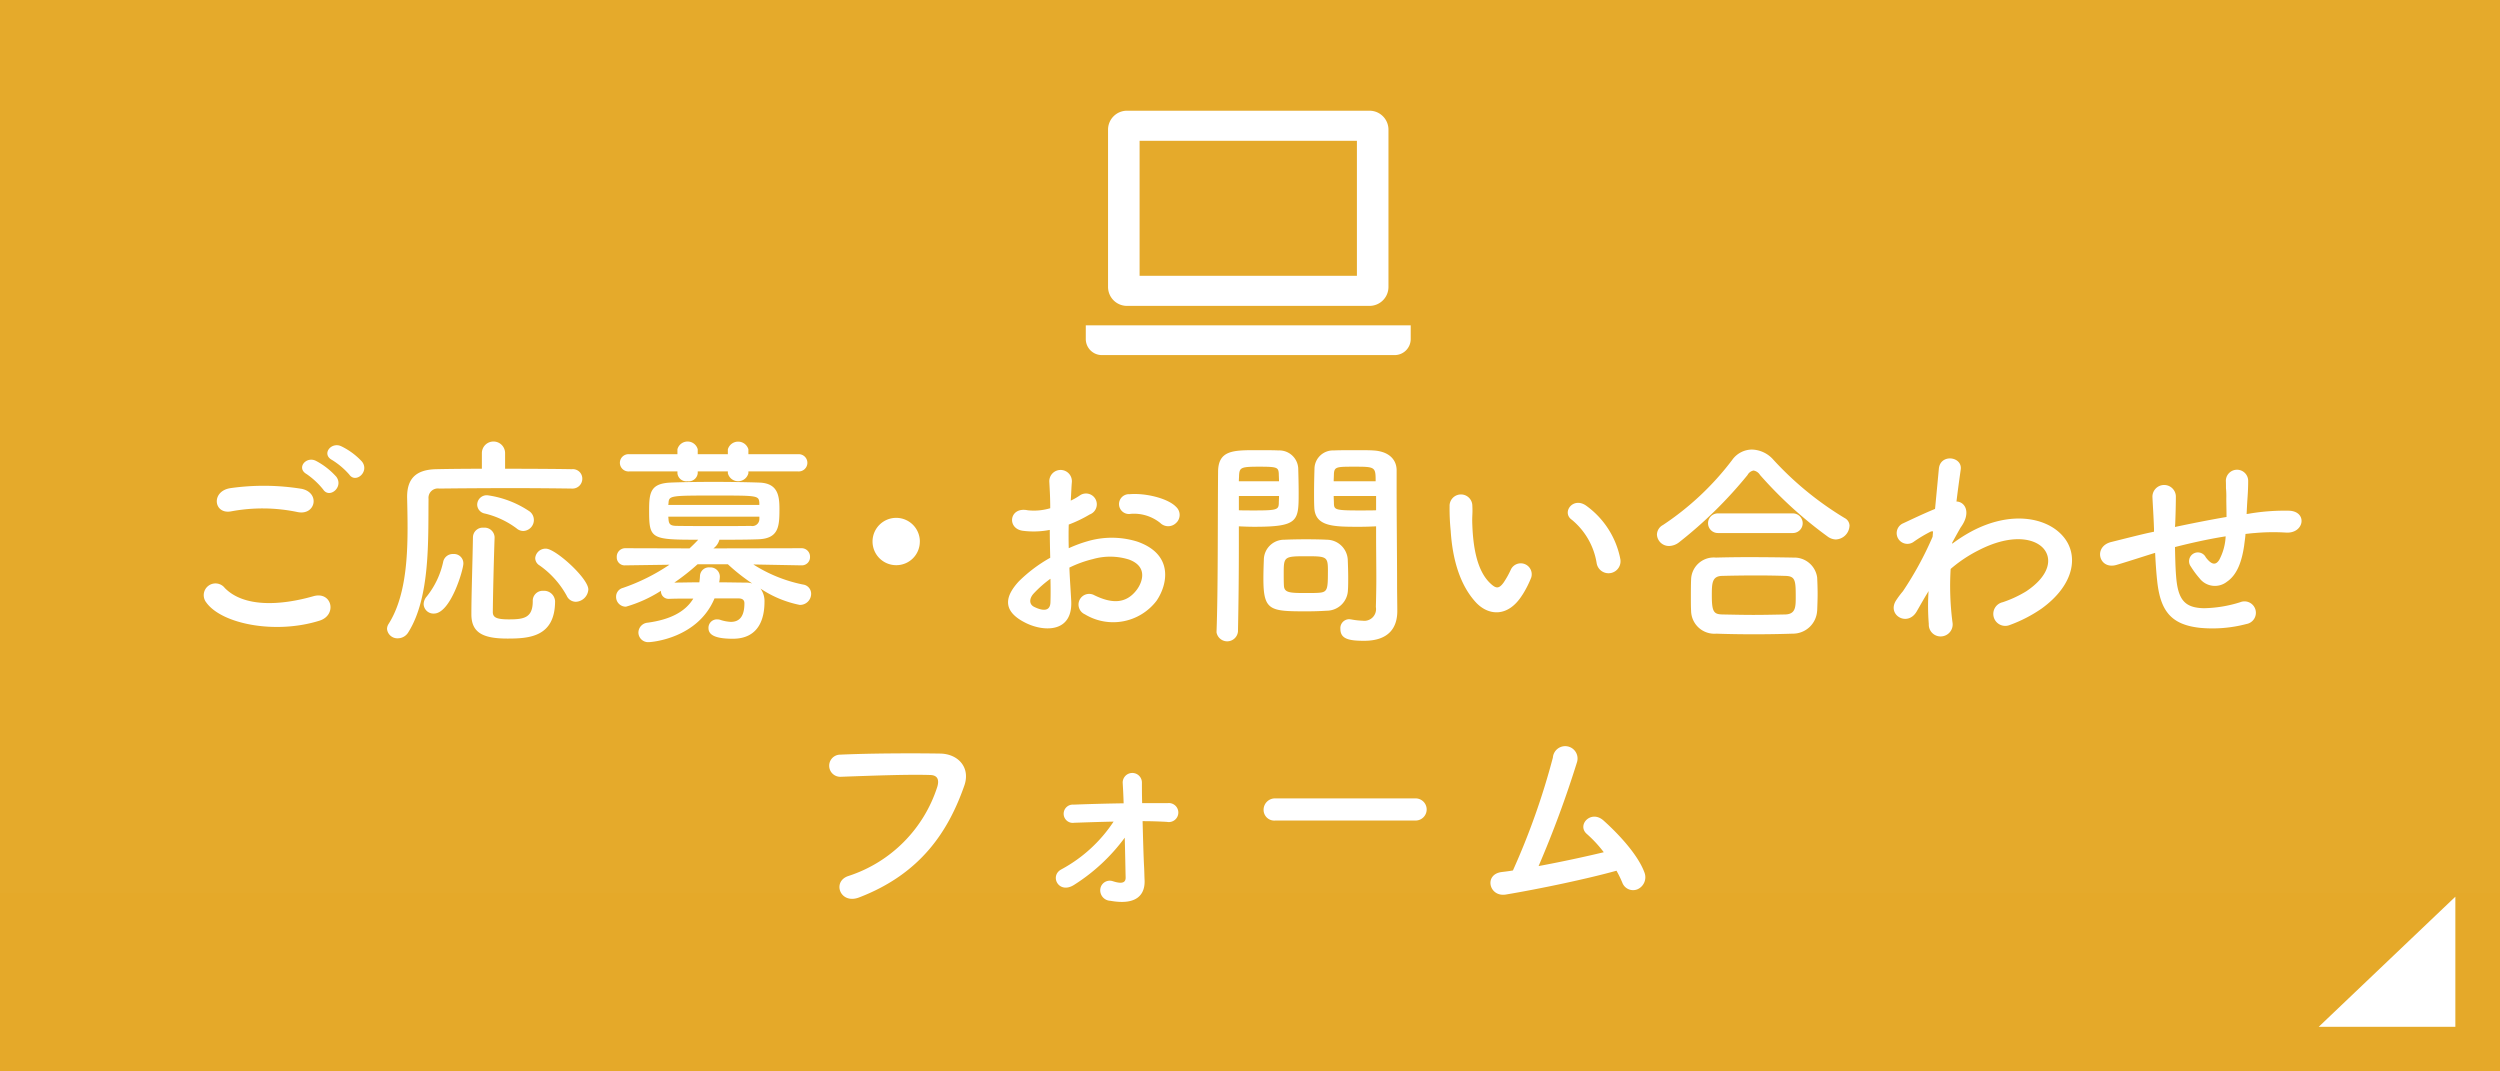<svg id="fix_web.svg" xmlns="http://www.w3.org/2000/svg" width="280" height="120" viewBox="0 0 280 120">
  <defs>
    <style>
      .cls-1 {
        fill: #e5a929;
      }

      .cls-2, .cls-3 {
        fill: #fff;
      }

      .cls-2 {
        fill-opacity: 0.01;
      }

      .cls-3 {
        fill-rule: evenodd;
      }
    </style>
  </defs>
  <g id="web">
    <rect id="bg" class="cls-1" width="280" height="120"/>
    <rect id="_文字範囲" data-name="※文字範囲" class="cls-2" width="280" height="100"/>
    <path id="arw" class="cls-3" d="M595,1800.43V1815H579.7Z" transform="translate(-320 -1700)"/>
    <g id="g">
      <path id="ご応募_お問い合わせ_フォーム" data-name="ご応募・お問い合わせ フォーム" class="cls-3" d="M359.118,1753.15c0.725,1.05,2.3-.33,1.425-1.45a7.763,7.763,0,0,0-2.324-1.72c-1.125-.53-2.25.89-1.025,1.54A8.509,8.509,0,0,1,359.118,1753.15Zm-1.449.25a8.136,8.136,0,0,0-2.275-1.78c-1.1-.57-2.249.8-1.049,1.48a8.708,8.708,0,0,1,1.849,1.72C356.894,1755.9,358.519,1754.55,357.669,1753.4Zm-4.349,3.95c2.024,0.42,2.574-2.15.475-2.6a26.523,26.523,0,0,0-7.973-.08c-2.225.33-1.9,2.98,0.075,2.6A19.092,19.092,0,0,1,353.32,1757.35Zm2.449,12.17c2.025-.62,1.425-3.32-0.65-2.75-3.774,1.08-7.823,1.25-9.947-.92a1.316,1.316,0,0,0-2.075,1.62C344.822,1769.89,350.82,1771.07,355.769,1769.52Zm22.851-10.05a1.232,1.232,0,0,0,1.174-1.22,1.211,1.211,0,0,0-.449-0.95,11.137,11.137,0,0,0-4.749-1.83,1.069,1.069,0,0,0-1.15,1.05,1.037,1.037,0,0,0,.875,1,9.7,9.7,0,0,1,3.524,1.65A1.149,1.149,0,0,0,378.62,1759.47Zm7.273,6.55c0-1.25-3.674-4.57-4.749-4.57a1.162,1.162,0,0,0-1.2,1.05,0.966,0.966,0,0,0,.475.82,10.02,10.02,0,0,1,3.05,3.4,1.126,1.126,0,0,0,1.024.68A1.467,1.467,0,0,0,385.893,1766.02Zm-1.85-11.3a1.1,1.1,0,0,0,1.175-1.1,1.061,1.061,0,0,0-1.175-1.07c-1.549-.03-4.473-0.05-7.473-0.05v-1.75a1.3,1.3,0,0,0-2.6,0v1.75c-2,0-3.849.02-5.124,0.05-2.274.05-3.249,1.07-3.249,3.1v0.07c0.025,1.05.05,2.2,0.05,3.4,0,3.75-.3,7.92-2.15,10.8a1.061,1.061,0,0,0-.15.52,1.165,1.165,0,0,0,1.225,1.05,1.377,1.377,0,0,0,1.175-.7c2.449-3.92,2.2-10.34,2.249-14.92a1.047,1.047,0,0,1,1.2-1.15c1.5-.02,4.9-0.05,8.173-0.05,2.7,0,5.3.03,6.648,0.05h0.025Zm-1.874,12.6a1.24,1.24,0,0,0-1.325-1.15,1.114,1.114,0,0,0-1.175,1.17c0,1.88-1.024,2.03-2.674,2.03-1.4,0-1.8-.22-1.8-0.83,0.025-2.17.1-5.39,0.2-8.34v-0.05a1.127,1.127,0,0,0-1.225-1.05,1.1,1.1,0,0,0-1.2,1.07c-0.05,2.98-.175,6.45-0.175,8.63,0,2.07,1.3,2.72,4.049,2.72C379.27,1771.52,382.169,1771.34,382.169,1767.32Zm-13.572,1.4c1.875,0,3.3-4.92,3.3-5.6a1.046,1.046,0,0,0-1.124-1.07,1.1,1.1,0,0,0-1.125.82,9.346,9.346,0,0,1-1.85,3.93,1.358,1.358,0,0,0-.35.87A1.1,1.1,0,0,0,368.6,1768.72Zm40.8-15.92a0.967,0.967,0,1,0,0-1.93H403.82v-0.55a1.2,1.2,0,0,0-2.3,0v0.55h-3.374v-0.55a1.178,1.178,0,0,0-2.274,0v0.55h-5.4a0.968,0.968,0,1,0,0,1.93h5.4v0.2a1,1,0,0,0,1.124.9,1.014,1.014,0,0,0,1.15-.9v-0.2h3.374v0.2a1.185,1.185,0,0,0,2.3,0v-0.2h5.573Zm0.375,10.52a0.915,0.915,0,0,0,.95-0.95,0.942,0.942,0,0,0-.975-0.97l-9.847.02a1.749,1.749,0,0,0,.674-0.97c1.525,0,3.05,0,4.349-.05,2.3-.08,2.375-1.45,2.375-3.38,0-1.5-.175-2.9-2.25-2.97-1.424-.05-3.3-0.08-5.123-0.08s-3.6.03-4.824,0.08c-2.275.1-2.4,1.15-2.4,3.15,0,3.17.225,3.25,5.5,3.25-0.325.35-.65,0.67-0.975,0.97l-7.173-.02a0.95,0.95,0,0,0-.975,1,0.883,0.883,0,0,0,.95.92h0.025l4.924-.07a22.065,22.065,0,0,1-5.224,2.6,1.009,1.009,0,0,0-.75,1,1.092,1.092,0,0,0,1.1,1.1,14.827,14.827,0,0,0,3.924-1.78,0.85,0.85,0,0,0,.9.9h0.05c0.75-.03,1.7-0.03,2.674-0.03-0.95,1.58-2.774,2.38-5.1,2.7a1.127,1.127,0,0,0-1.049,1.11,1.091,1.091,0,0,0,1.174,1.07c0.275,0,5.474-.4,7.349-4.9h2.649c0.45,0,.7.15,0.7,0.55,0,1.5-.575,2.08-1.525,2.08a4.526,4.526,0,0,1-1.1-.2,1.152,1.152,0,0,0-.424-0.08,0.941,0.941,0,0,0-.975.97c0,0.63.475,1.2,2.724,1.2,2.974,0,3.549-2.35,3.549-4.12a2.37,2.37,0,0,0-.45-1.5,12.217,12.217,0,0,0,4.4,1.83,1.245,1.245,0,0,0,1.275-1.25,1.037,1.037,0,0,0-.9-1.03,16.339,16.339,0,0,1-5.573-2.25l5.373,0.1h0.025Zm-4.724-6.77h-10.2l0.025-.18c0.05-.87.15-0.87,5.3-0.87,4.673,0,4.8,0,4.873.8v0.25Zm0,1.62a0.783,0.783,0,0,1-.949.73c-1.05.02-2.325,0.02-3.574,0.02-1.75,0-3.475,0-4.649-.02-0.725,0-.95-0.13-1-0.7,0-.1-0.025-0.2-0.025-0.33h10.2v0.3Zm-3.524,5.03a21.5,21.5,0,0,0,2.725,2.15,2.451,2.451,0,0,0-.8-0.1c-0.8,0-1.825-.03-2.9-0.03a3.9,3.9,0,0,0,.075-0.65,1.049,1.049,0,0,0-1.124-1.02,1,1,0,0,0-1.1.92,6.8,6.8,0,0,1-.075.75c-1.025,0-2.024.03-2.8,0.03a24.8,24.8,0,0,0,2.6-2.05h3.4Zm21.5-2.55a2.65,2.65,0,1,0-2.649,2.65A2.632,2.632,0,0,0,423.02,1760.65Zm28.723-2.1a1.22,1.22,0,0,0-.025-1.78c-0.9-.95-3.4-1.57-5.2-1.42a1.111,1.111,0,1,0,.125,2.2,4.692,4.692,0,0,1,3.3,1.02A1.26,1.26,0,0,0,451.743,1758.55Zm-11.972,5.02a12.718,12.718,0,0,1,2.624-.95,7.022,7.022,0,0,1,4.049.05c2.175,0.8,1.475,2.58.875,3.38-1.2,1.6-2.8,1.57-4.749.62a1.194,1.194,0,1,0-1.074,2.13,6.113,6.113,0,0,0,8.023-1.5c1.274-1.85,1.949-5.23-2.175-6.65a9.622,9.622,0,0,0-5.548-.03,14.8,14.8,0,0,0-2.1.78c-0.025-.95-0.025-1.88,0-2.65a14.429,14.429,0,0,0,2.349-1.13,1.211,1.211,0,1,0-1.124-2.12,6.992,6.992,0,0,1-1,.57c0.05-.75.075-1.55,0.125-2.1a1.265,1.265,0,1,0-2.524.03c0.05,0.95.1,1.75,0.1,2.92a6.347,6.347,0,0,1-2.525.23c-2.074-.43-2.374,2.07-0.525,2.3a9.52,9.52,0,0,0,3-.1c0,1,.025,2.07.05,3.12a16.262,16.262,0,0,0-3.525,2.65c-1.324,1.45-2.149,3.22.825,4.67,2.05,1,5.249,1.06,5.049-2.52C439.921,1766.2,439.821,1764.9,439.771,1763.57Zm-2.124,1.25c0.025,1.03.025,1.95,0,2.63-0.025.97-.75,1.05-1.825,0.52-0.575-.28-0.575-0.93-0.05-1.5A12.836,12.836,0,0,1,437.647,1764.82Zm36.472-5.87v1.02c0,1.55.025,3.23,0.025,4.88,0,1.07-.025,2.15-0.05,3.14a1.313,1.313,0,0,1-1.475,1.53,8.336,8.336,0,0,1-1.325-.15c-0.075,0-.125-0.02-0.2-0.02a1,1,0,0,0-.974,1.09c0,1.1.9,1.33,2.649,1.33,2.849,0,3.724-1.55,3.724-3.33,0-.87-0.025-1.92-0.025-3.09,0-3.18-.05-7.05-0.05-10.8v-1.88c0-1.12-.775-2.12-2.624-2.22-0.425-.03-1.125-0.03-1.85-0.03-1.024,0-2.074,0-2.549.03a2.077,2.077,0,0,0-2.175,1.97c-0.025.88-.05,1.83-0.05,2.75,0,0.58,0,1.13.025,1.63,0.075,2.2,2.15,2.2,5.1,2.2C473.019,1759,473.669,1758.97,474.119,1758.95Zm-3.149,7.07c0.025-.42.025-0.87,0.025-1.3,0-.7-0.025-1.4-0.05-2.05a2.366,2.366,0,0,0-2.325-2.22c-0.525-.03-1.425-0.05-2.349-0.05-0.9,0-1.825.02-2.425,0.05a2.267,2.267,0,0,0-2.3,2.25c-0.025.67-.05,1.37-0.05,2.1,0,3.62.725,3.67,4.874,3.67,0.824,0,1.624-.03,2.2-0.07A2.384,2.384,0,0,0,470.97,1766.02Zm-12.322,4.75c0.075-3.53.1-6.92,0.1-9.6v-2.22c0.449,0.02,1.074.05,1.724,0.05,4.949,0,4.974-.63,4.974-3.83,0-.92-0.025-1.87-0.05-2.75a2.124,2.124,0,0,0-2.225-1.97c-0.474-.03-1.5-0.03-2.449-0.03-2.6,0-4.3,0-4.3,2.45-0.05,5.43,0,13.33-.175,17.9v0.05A1.212,1.212,0,0,0,458.648,1770.77Zm10.722-16.87c0-.3.025-0.58,0.025-0.83,0.05-.8.325-0.8,2.324-0.8,2.3,0,2.35.03,2.35,1.63h-4.7Zm4.749,3.25c-0.35.02-1.15,0.02-1.975,0.02-2.649,0-2.724-.1-2.749-0.8,0-.25-0.025-0.52-0.025-0.82h4.749v1.6Zm-15.371-3.25c0-.23.024-0.45,0.024-0.65,0.05-.9.225-0.98,2.275-0.98,2,0,2.124.08,2.174,0.78,0,0.25.025,0.55,0.025,0.85h-4.5Zm4.5,1.65c0,0.3-.025.57-0.025,0.82-0.025.7-.2,0.8-2.624,0.8-0.75,0-1.5,0-1.849-.02v-1.6h4.5Zm4.474,10.84c-0.325.03-.9,0.03-1.474,0.03-1.775,0-2.4-.03-2.45-0.8-0.025-.4-0.025-0.92-0.025-1.42,0-1.83.05-1.9,2.45-1.9,2.349,0,2.5.02,2.5,1.6C468.72,1765.95,468.72,1766.32,467.72,1766.39Zm33.723-3.92a9.617,9.617,0,0,0-3.749-5.8c-1.5-1.12-2.849.73-1.649,1.55a7.906,7.906,0,0,1,2.774,4.85A1.346,1.346,0,1,0,501.443,1762.47Zm-10.922,4.13a11.5,11.5,0,0,0,.975-1.93,1.228,1.228,0,0,0-2.275-.9,10.122,10.122,0,0,1-.825,1.48c-0.549.75-.874,0.67-1.524,0.05-1.4-1.35-1.875-3.83-1.975-6.45-0.05-1.15.05-1.2,0-2.18a1.275,1.275,0,1,0-2.549.03,24.777,24.777,0,0,0,.125,2.77c0.2,3.15,1.025,6.05,2.824,8C486.7,1768.97,488.921,1769.19,490.521,1766.6Zm36.622-7.68a0.989,0.989,0,0,0-.55-0.9,36.167,36.167,0,0,1-7.973-6.52,3.316,3.316,0,0,0-2.4-1.15,2.738,2.738,0,0,0-2.225,1.17,31.639,31.639,0,0,1-7.748,7.28,1.247,1.247,0,0,0-.675,1.07,1.341,1.341,0,0,0,1.375,1.28,1.876,1.876,0,0,0,1.125-.43,48.248,48.248,0,0,0,7.648-7.52,0.955,0.955,0,0,1,.675-0.5,1.068,1.068,0,0,1,.724.5,46.4,46.4,0,0,0,7.649,6.95,1.652,1.652,0,0,0,.824.27A1.6,1.6,0,0,0,527.143,1758.92Zm-6.348.78a1.1,1.1,0,1,0,0-2.2h-8.4a1.1,1.1,0,1,0,0,2.2h8.4Zm2.724,8.7c0.025-.63.05-1.28,0.05-1.9,0-.65-0.025-1.28-0.05-1.8a2.58,2.58,0,0,0-2.649-2.25c-1.6-.03-3.375-0.05-5.024-0.05-1.35,0-2.625.02-3.674,0.05a2.537,2.537,0,0,0-2.775,2.47c-0.025.58-.025,1.3-0.025,2,0,0.53,0,1.05.025,1.5a2.607,2.607,0,0,0,2.825,2.55c1.4,0.05,2.8.07,4.2,0.07,1.424,0,2.874-.02,4.324-0.07A2.72,2.72,0,0,0,523.519,1768.4Zm-3.549.42c-1.15.02-2.375,0.05-3.6,0.05-1.2,0-2.375-.03-3.45-0.05-0.974-.02-1.2-0.28-1.2-2.12,0-1.4.025-2.18,1.174-2.2,1.175-.03,2.55-0.05,3.9-0.05,1.124,0,2.2.02,3.124,0.05,1.149,0.02,1.2.47,1.2,2.35C521.12,1767.97,521.12,1768.77,519.97,1768.82ZM536,1766.2a25.072,25.072,0,0,0,.025,3.69,1.323,1.323,0,0,0,1.5,1.38,1.348,1.348,0,0,0,1.149-1.6,31.585,31.585,0,0,1-.2-5.95,15.383,15.383,0,0,1,3.15-2.1c3.449-1.77,6.048-1.42,7.173-.27,1.1,1.15.8,3.1-1.85,4.87a12.711,12.711,0,0,1-2.649,1.23,1.341,1.341,0,1,0,.8,2.55,15.737,15.737,0,0,0,3.549-1.83c3.774-2.72,4.2-6.1,2.374-8.15-1.8-2.05-5.773-2.87-10.222-.5a17,17,0,0,0-2.15,1.38v-0.13c0.5-.9.875-1.6,1-1.77,1.125-1.6.45-2.8-.525-2.83,0.175-1.45.35-2.67,0.475-3.57,0.225-1.48-2.3-1.83-2.449-.08-0.1,1.08-.25,2.65-0.425,4.48-1.275.52-2.625,1.17-3.549,1.6a1.2,1.2,0,1,0,1.2,2.05,15.59,15.59,0,0,1,1.8-1.08,0.462,0.462,0,0,1,.325-0.05l-0.05.6a37.833,37.833,0,0,1-3.324,6.1,10.143,10.143,0,0,0-.75,1c-1.1,1.65,1.275,3.05,2.3,1.25,0.45-.78.825-1.45,1.175-2.02Zm25.375-4.28c0.05,1.05.125,2.2,0.225,3.1,0.35,3.4,1.549,4.95,4.824,5.3a14.925,14.925,0,0,0,5.173-.43,1.277,1.277,0,1,0-.7-2.44,14.248,14.248,0,0,1-4.074.67c-2.1-.05-2.9-0.9-3.1-3.6-0.075-.87-0.1-2.07-0.125-3.25,1.65-.42,3.6-0.87,5.674-1.2a6.143,6.143,0,0,1-.725,2.65c-0.35.53-.775,0.65-1.5-0.3a0.987,0.987,0,1,0-1.674,1.03,9.987,9.987,0,0,0,.975,1.32,2.173,2.173,0,0,0,3.074.38c1.175-.8,1.675-2.35,1.924-4.05,0.05-.43.125-0.88,0.15-1.3,0.35-.03.675-0.08,1.025-0.1a23.084,23.084,0,0,1,3.524-.05c2.025,0.12,2.425-2.33.375-2.45a23.757,23.757,0,0,0-4.149.27c-0.225.03-.425,0.08-0.65,0.1,0.025-.5.05-1,0.075-1.42,0.05-.7.1-1.43,0.1-2.28a1.25,1.25,0,0,0-2.5-.02c0.025,0.55,0,.77.025,0.97a9.215,9.215,0,0,1,.025,1c0,0.63.025,1.33,0.025,2.08-2.05.35-4.124,0.77-5.774,1.12l0.025-.32c0.05-1.18.075-2.33,0.075-3.13a1.313,1.313,0,0,0-2.624.1c0.05,1.08.125,2.1,0.175,3.55v0.33l-0.7.15c-1.1.25-2.949,0.72-4.074,1-2.074.5-1.4,3.15,0.575,2.57,0.75-.22,1.7-0.52,3.9-1.22ZM416.2,1800.52c7-2.68,10.047-7.52,11.8-12.52,0.725-2.05-.7-3.58-2.724-3.6-3.175-.05-7.849-0.03-11.148.12a1.241,1.241,0,1,0,.05,2.48c3.6-.13,7.548-0.28,10-0.2,0.925,0.02,1,.65.8,1.32a15.464,15.464,0,0,1-9.923,9.98C413.147,1798.69,414.072,1801.32,416.2,1800.52Zm31.773-8.55c0.925,0,1.825.03,2.724,0.08a1.065,1.065,0,1,0,.075-2.1H447.92c-0.025-.98-0.025-1.78-0.025-2.28a1.077,1.077,0,1,0-2.149.08c0.025,0.45.075,1.25,0.1,2.22-1.9.03-3.824,0.08-5.6,0.15a1.024,1.024,0,1,0,.075,2.03c1.425-.05,2.9-0.1,4.4-0.13a16.19,16.19,0,0,1-5.849,5.35c-1.374.73-.275,2.85,1.45,1.72a20.861,20.861,0,0,0,5.649-5.27c0.05,1.75.075,3.45,0.1,4.45,0.025,0.82-.825.62-1.45,0.42a1.066,1.066,0,0,0-1.375.81,1.176,1.176,0,0,0,1.125,1.39c2.949,0.53,3.874-.7,3.824-2.27-0.025-.5-0.025-0.82-0.05-1.4C448.07,1795.87,448.02,1793.85,447.97,1791.97Zm30.574-.07a1.24,1.24,0,1,0,0-2.48h-15.7a1.276,1.276,0,0,0-1.325,1.28,1.2,1.2,0,0,0,1.325,1.2h15.7Zm22.5,5.62a12.468,12.468,0,0,1,.65,1.33,1.287,1.287,0,0,0,1.7.75,1.472,1.472,0,0,0,.8-1.83c-0.8-2.25-3.4-4.8-4.6-5.87-1.4-1.25-3.025.5-1.875,1.5a13.992,13.992,0,0,1,1.9,2.05c-1.95.47-4.7,1.07-7.3,1.55a118.35,118.35,0,0,0,4.3-11.63,1.384,1.384,0,1,0-2.7-.52,80.833,80.833,0,0,1-4.474,12.64c-0.425.08-.875,0.13-1.275,0.18-2,.27-1.4,2.82.475,2.52C492.521,1799.54,497.82,1798.42,501.044,1797.52Z" transform="translate(-320 -1700)"/>
      <path id="シェイプ_822" data-name="シェイプ 822" class="cls-3" d="M446.22,1734.26h27.168a2.122,2.122,0,0,0,2.12-2.12v-17.62a2.122,2.122,0,0,0-2.12-2.12H446.22a2.121,2.121,0,0,0-2.119,2.12v17.62A2.121,2.121,0,0,0,446.22,1734.26Zm1.414-18.49h24.34v15.12h-24.34v-15.12Zm-6.026,20.67v1.54a1.8,1.8,0,0,0,1.787,1.79h32.817a1.8,1.8,0,0,0,1.788-1.79v-1.54H441.608Z" transform="translate(-320 -1700)"/>
    </g>
  </g>
</svg>
